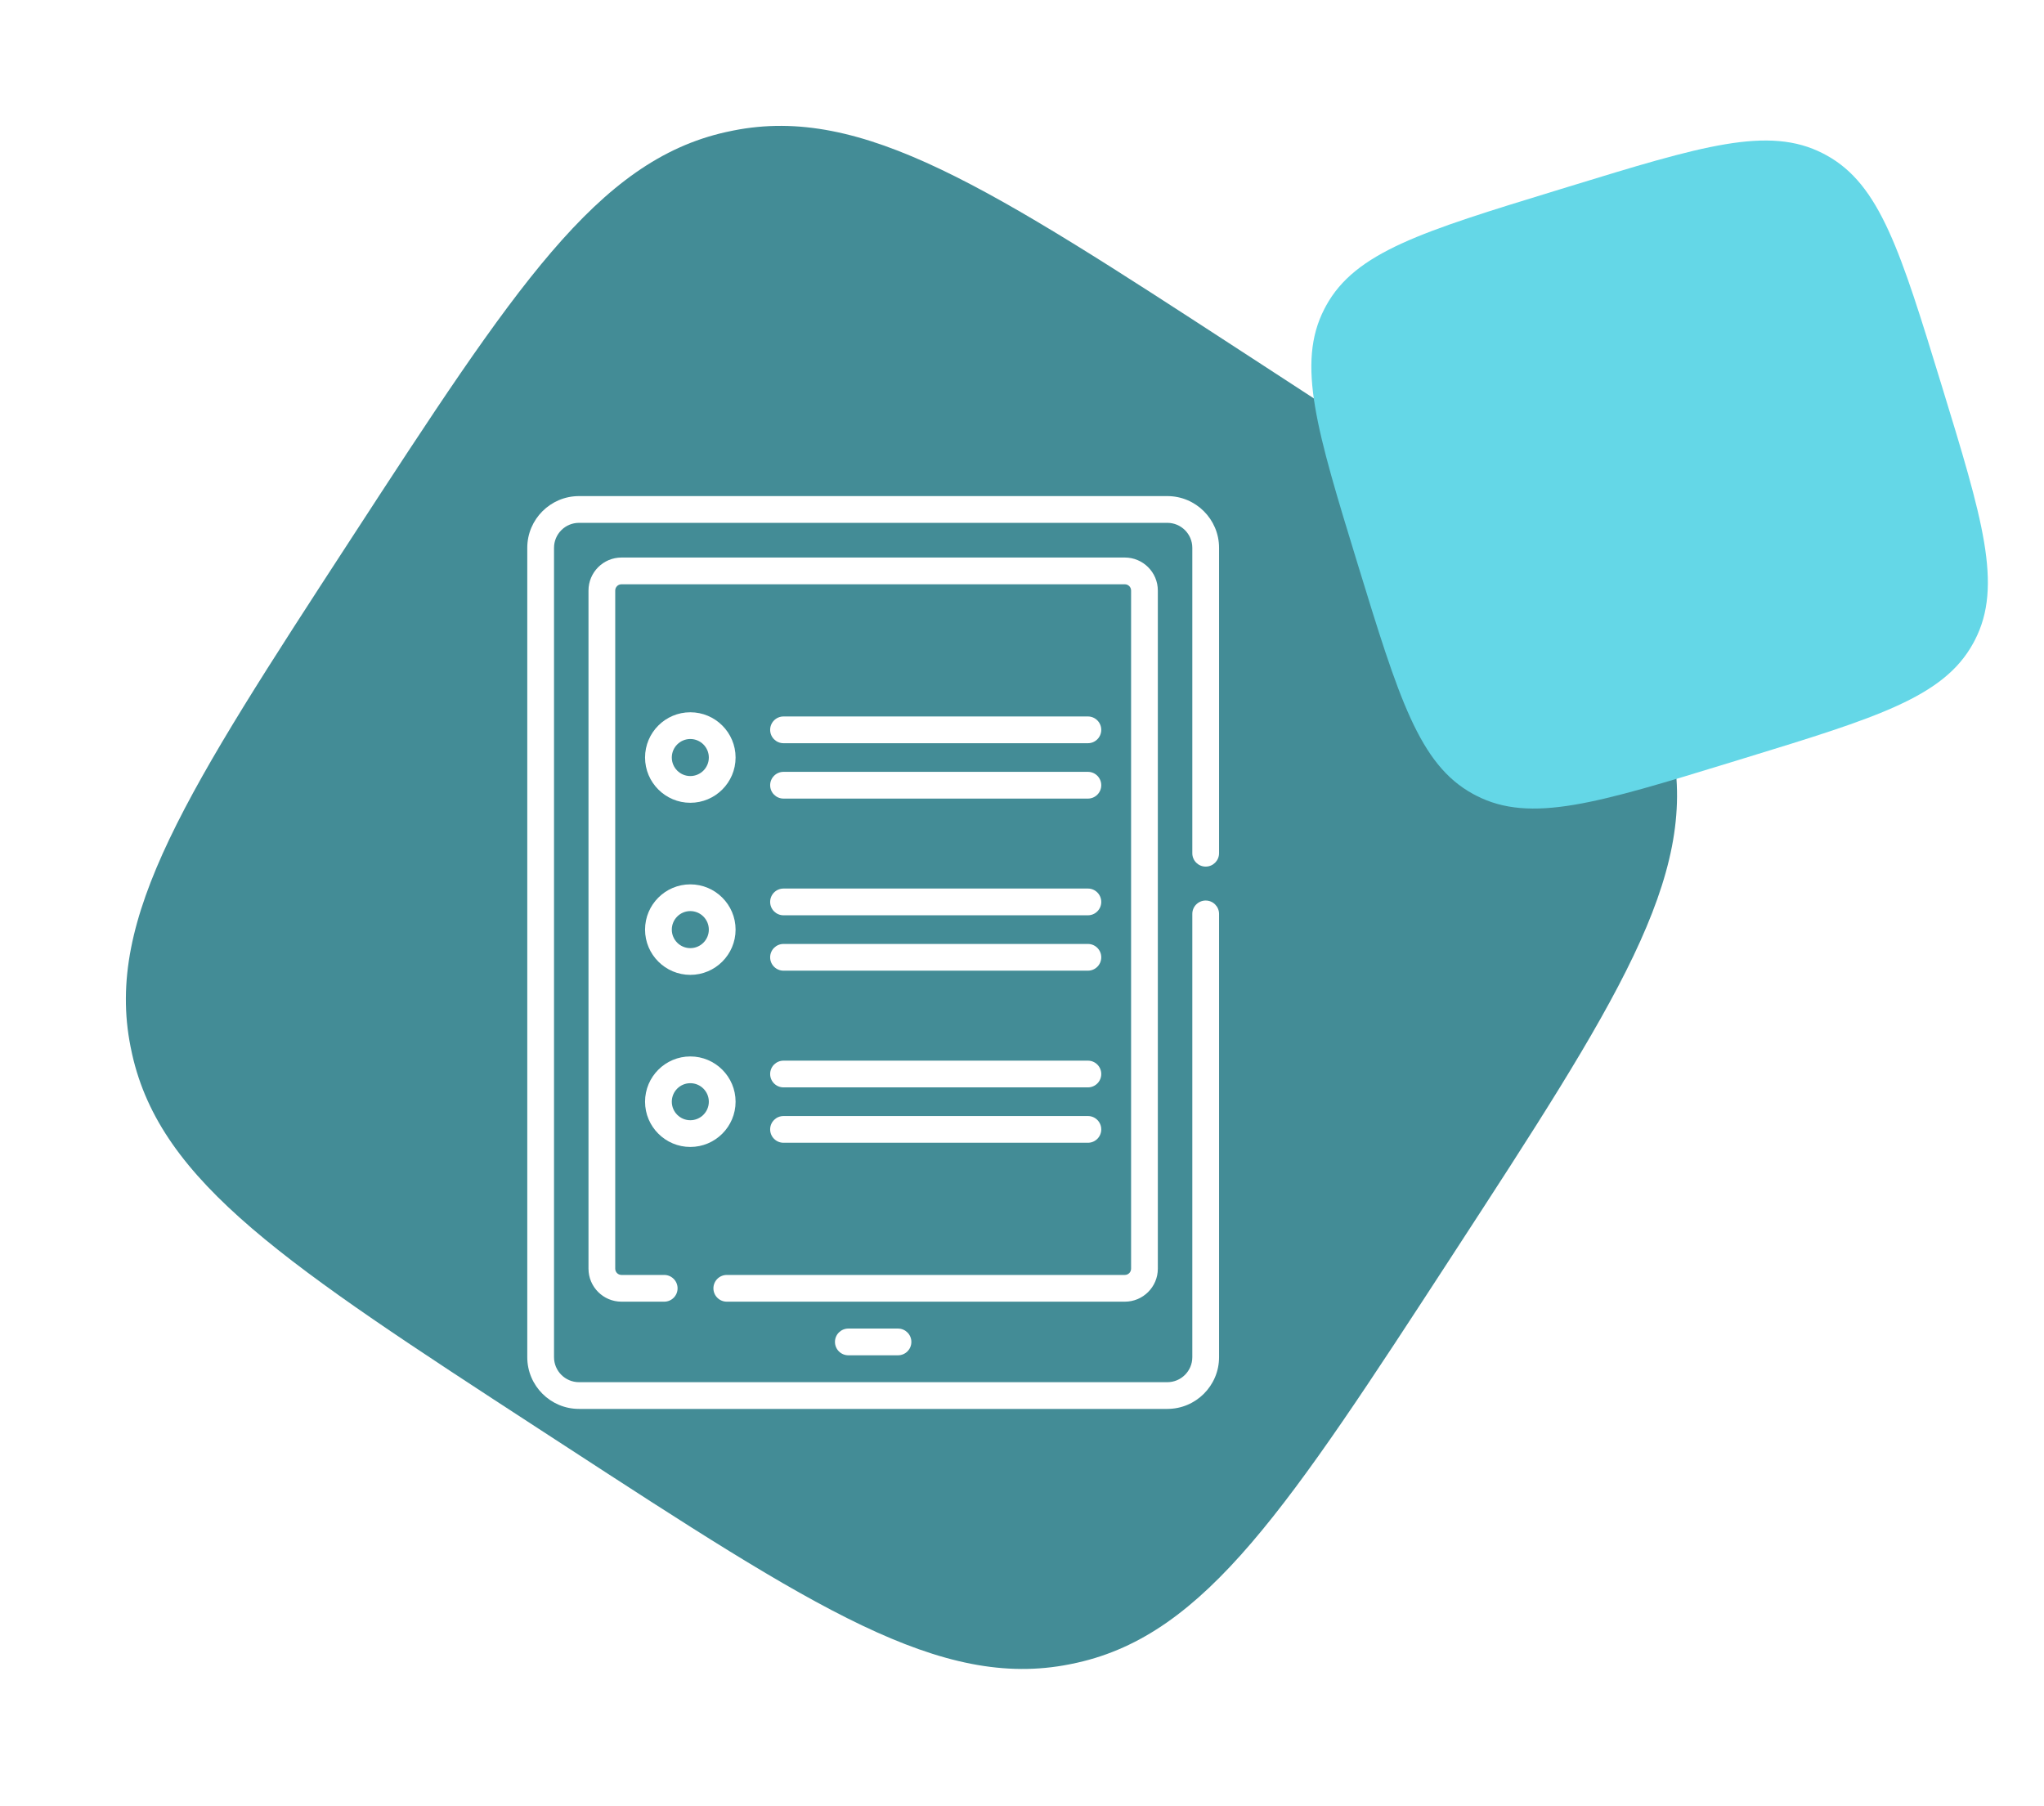 <svg width="103" height="91" viewBox="0 0 103 91" fill="none" xmlns="http://www.w3.org/2000/svg">
<path d="M27.166 72.014C14.462 63.745 8.109 59.611 6.657 53.119C6.629 52.995 6.603 52.872 6.579 52.748C5.278 46.224 9.412 39.871 17.681 27.166C25.95 14.462 30.084 8.109 36.576 6.657C36.699 6.629 36.823 6.603 36.947 6.579C43.471 5.278 49.823 9.412 62.528 17.681L63.685 18.434C76.39 26.703 82.743 30.837 84.195 37.329C84.222 37.452 84.249 37.576 84.273 37.7C85.574 44.224 81.44 50.577 73.171 63.281C64.902 75.986 60.768 82.339 54.276 83.791C54.152 83.818 54.029 83.844 53.905 83.869C47.381 85.17 41.028 81.036 28.323 72.767L27.166 72.014Z" fill="#438C96"/>
<path d="M87.235 38.412C80.499 40.477 77.13 41.509 74.383 40.092C74.33 40.065 74.278 40.037 74.227 40.009C71.513 38.528 70.48 35.159 68.415 28.423C66.35 21.687 65.318 18.319 66.736 15.571C66.763 15.519 66.79 15.467 66.818 15.415C68.299 12.701 71.668 11.668 78.404 9.604L79.017 9.416C85.754 7.351 89.122 6.318 91.87 7.736C91.922 7.763 91.974 7.79 92.025 7.818C94.74 9.3 95.772 12.668 97.837 19.404C99.902 26.14 100.934 29.509 99.517 32.256C99.49 32.309 99.462 32.361 99.434 32.412C97.953 35.126 94.585 36.159 87.848 38.224L87.235 38.412Z" fill="#64D7E7"/>
<g clip-path="url(#clip0_3_11748)" filter="url(#filter0_d_3_11748)">
<path d="M58.824 69H29.176C27.739 69 26.57 67.831 26.57 66.394V25.606C26.57 24.169 27.739 23 29.176 23H58.824C60.261 23 61.43 24.169 61.43 25.606V40.997C61.43 41.369 61.128 41.671 60.756 41.671C60.384 41.671 60.082 41.369 60.082 40.997V25.606C60.082 24.912 59.518 24.348 58.824 24.348H29.176C28.482 24.348 27.918 24.912 27.918 25.606V66.394C27.918 67.088 28.482 67.653 29.176 67.653H58.824C59.518 67.653 60.082 67.088 60.082 66.394V44.055C60.082 43.683 60.384 43.381 60.756 43.381C61.128 43.381 61.43 43.683 61.43 44.055V66.394C61.43 67.831 60.261 69 58.824 69Z" fill="white"/>
<path d="M56.683 63.596H36.624C36.252 63.596 35.95 63.295 35.95 62.923C35.95 62.551 36.252 62.249 36.624 62.249H56.683C56.856 62.249 56.997 62.108 56.997 61.934V27.759C56.997 27.585 56.856 27.444 56.683 27.444H31.317C31.143 27.444 31.002 27.585 31.002 27.759V61.934C31.002 62.108 31.143 62.249 31.317 62.249H33.471C33.843 62.249 34.144 62.551 34.144 62.923C34.144 63.295 33.843 63.596 33.471 63.596H31.317C30.401 63.596 29.655 62.851 29.655 61.934V27.759C29.655 26.842 30.401 26.096 31.317 26.096H56.683C57.599 26.096 58.345 26.842 58.345 27.759V61.934C58.345 62.851 57.599 63.596 56.683 63.596Z" fill="white"/>
<path d="M45.251 66.298H42.749C42.377 66.298 42.075 65.997 42.075 65.624C42.075 65.252 42.377 64.951 42.749 64.951H45.251C45.623 64.951 45.925 65.252 45.925 65.624C45.925 65.997 45.623 66.298 45.251 66.298Z" fill="white"/>
<path d="M34.786 33.894C33.528 33.894 32.505 34.917 32.505 36.174C32.505 37.432 33.529 38.455 34.786 38.455C36.044 38.455 37.067 37.432 37.067 36.174C37.067 34.917 36.044 33.894 34.786 33.894ZM34.786 37.108C34.271 37.108 33.853 36.689 33.853 36.174C33.853 35.66 34.271 35.241 34.786 35.241C35.3 35.241 35.719 35.66 35.719 36.174C35.719 36.689 35.301 37.108 34.786 37.108Z" fill="white"/>
<path d="M39.483 35.453H54.821C55.193 35.453 55.494 35.151 55.494 34.779C55.494 34.407 55.193 34.105 54.821 34.105H39.483C39.111 34.105 38.809 34.407 38.809 34.779C38.809 35.151 39.111 35.453 39.483 35.453Z" fill="white"/>
<path d="M54.821 36.896H39.483C39.111 36.896 38.809 37.198 38.809 37.57C38.809 37.942 39.111 38.244 39.483 38.244H54.821C55.193 38.244 55.494 37.942 55.494 37.57C55.494 37.198 55.193 36.896 54.821 36.896Z" fill="white"/>
<path d="M34.786 42.566C33.528 42.566 32.505 43.589 32.505 44.847C32.505 46.104 33.529 47.127 34.786 47.127C36.044 47.127 37.067 46.104 37.067 44.847C37.067 43.589 36.044 42.566 34.786 42.566ZM34.786 45.78C34.271 45.78 33.853 45.361 33.853 44.847C33.853 44.332 34.271 43.913 34.786 43.913C35.3 43.913 35.719 44.332 35.719 44.847C35.719 45.361 35.301 45.78 34.786 45.78Z" fill="white"/>
<path d="M54.821 42.777H39.483C39.111 42.777 38.809 43.079 38.809 43.451C38.809 43.823 39.111 44.125 39.483 44.125H54.821C55.193 44.125 55.494 43.823 55.494 43.451C55.494 43.079 55.193 42.777 54.821 42.777Z" fill="white"/>
<path d="M54.821 45.569H39.483C39.111 45.569 38.809 45.87 38.809 46.242C38.809 46.614 39.111 46.916 39.483 46.916H54.821C55.193 46.916 55.494 46.614 55.494 46.242C55.494 45.87 55.193 45.569 54.821 45.569Z" fill="white"/>
<path d="M34.786 51.238C33.528 51.238 32.505 52.261 32.505 53.519C32.505 54.776 33.529 55.799 34.786 55.799C36.044 55.799 37.067 54.776 37.067 53.519C37.067 52.261 36.044 51.238 34.786 51.238ZM34.786 54.452C34.271 54.452 33.853 54.033 33.853 53.519C33.853 53.004 34.271 52.586 34.786 52.586C35.3 52.586 35.719 53.004 35.719 53.519C35.719 54.033 35.301 54.452 34.786 54.452Z" fill="white"/>
<path d="M54.821 51.45H39.483C39.111 51.45 38.809 51.751 38.809 52.123C38.809 52.495 39.111 52.797 39.483 52.797H54.821C55.193 52.797 55.494 52.495 55.494 52.123C55.494 51.751 55.193 51.45 54.821 51.45Z" fill="white"/>
<path d="M54.821 54.241H39.483C39.111 54.241 38.809 54.542 38.809 54.914C38.809 55.286 39.111 55.588 39.483 55.588H54.821C55.193 55.588 55.494 55.286 55.494 54.914C55.494 54.542 55.193 54.241 54.821 54.241Z" fill="white"/>
</g>
<defs>
<filter id="filter0_d_3_11748" x="17" y="21" width="54" height="54" filterUnits="userSpaceOnUse" color-interpolation-filters="sRGB">
<feFlood flood-opacity="0" result="BackgroundImageFix"/>
<feColorMatrix in="SourceAlpha" type="matrix" values="0 0 0 0 0 0 0 0 0 0 0 0 0 0 0 0 0 0 127 0" result="hardAlpha"/>
<feOffset dy="2"/>
<feGaussianBlur stdDeviation="2"/>
<feColorMatrix type="matrix" values="0 0 0 0 0.085 0 0 0 0 0.329 0 0 0 0 0.272 0 0 0 0.15 0"/>
<feBlend mode="normal" in2="BackgroundImageFix" result="effect1_dropShadow_3_11748"/>
<feBlend mode="normal" in="SourceGraphic" in2="effect1_dropShadow_3_11748" result="shape"/>
</filter>
<clipPath id="clip0_3_11748">
<rect width="46" height="46" fill="white" transform="translate(21 23)"/>
</clipPath>
</defs>
</svg>